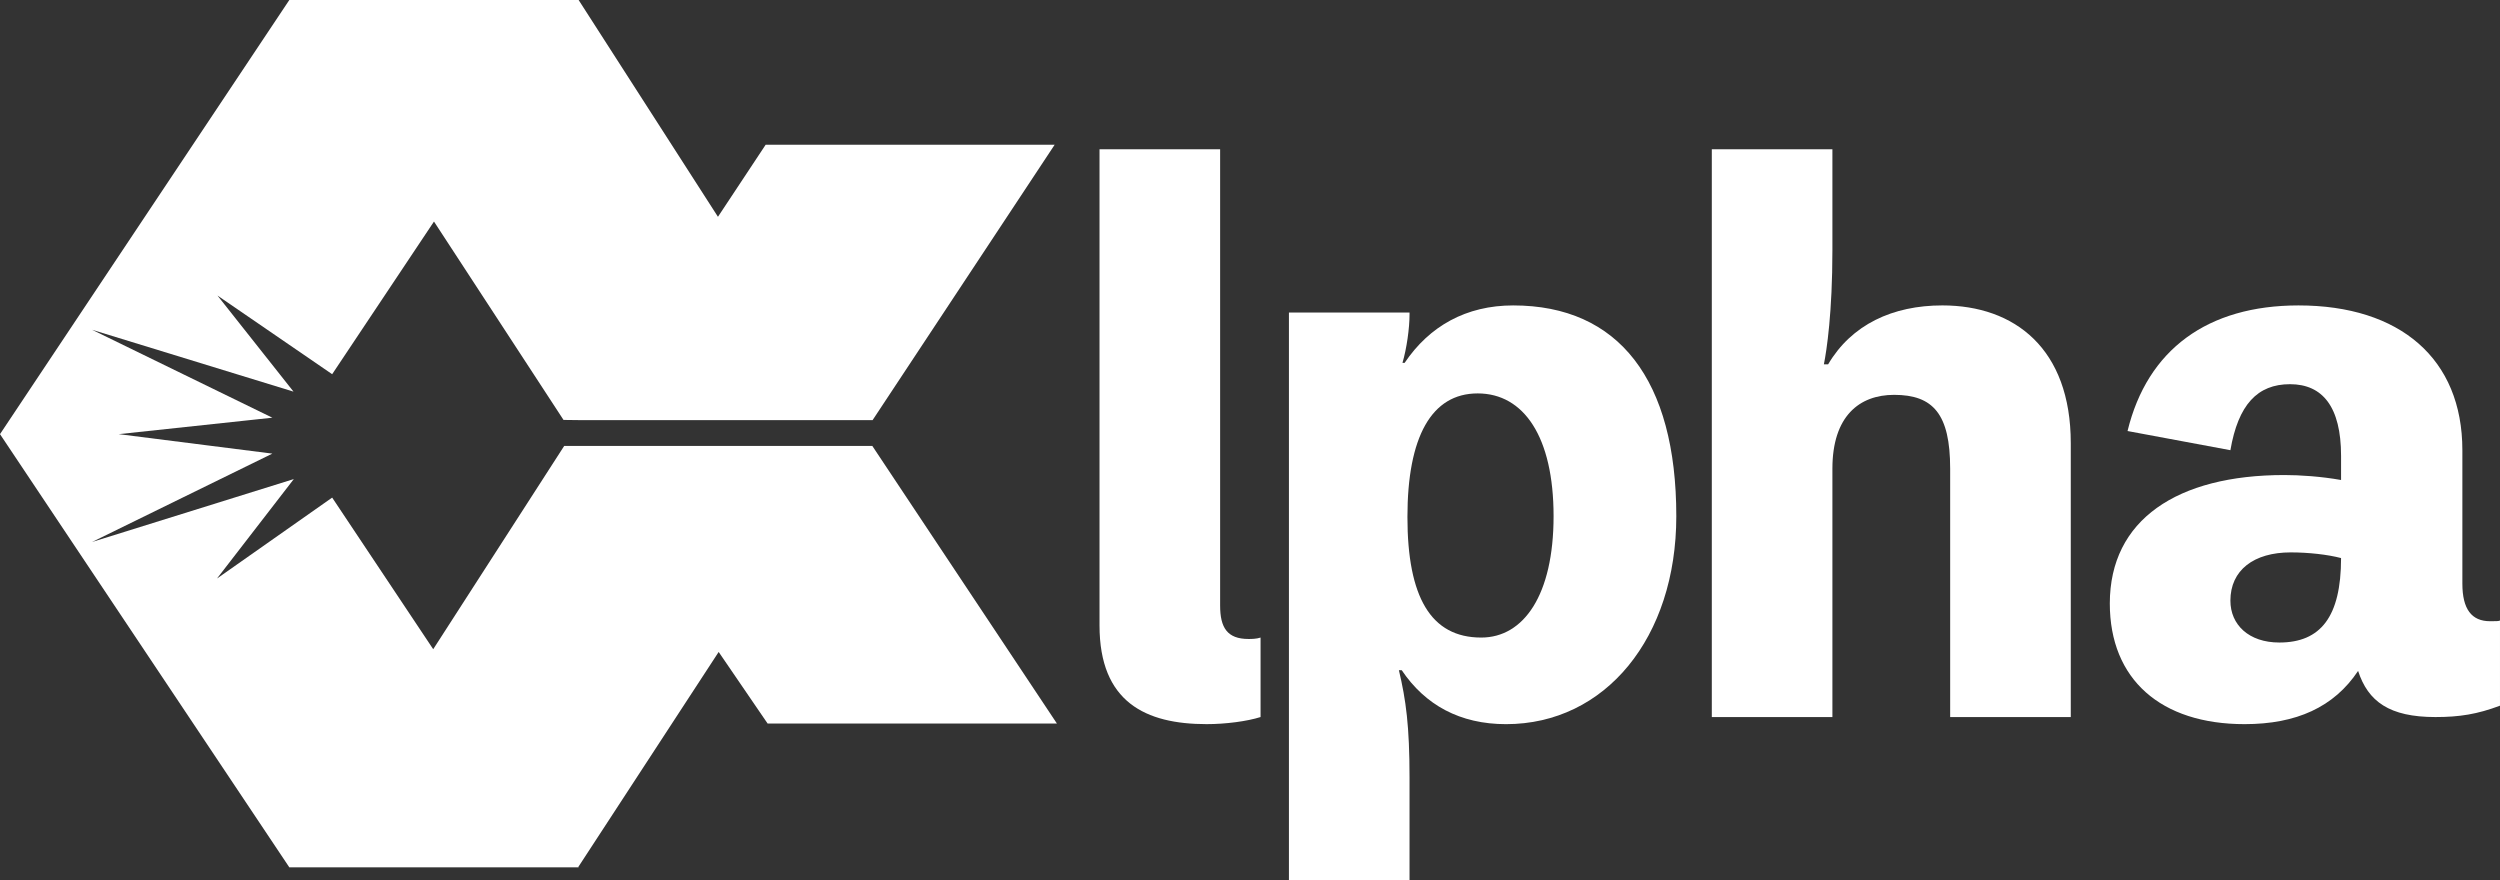 <svg width="213" height="75" viewBox="0 0 213 75" fill="none" xmlns="http://www.w3.org/2000/svg">
<rect x="0" y="0" width="213" height="75" fill="#333333" stroke="none"/>
<g clip-path="url(#clip0_4105_733)">
<path d="M103.955 51.599C103.955 53.474 104.559 54.441 106.373 54.441C106.615 54.441 107.038 54.441 107.4 54.321V61.092C106.251 61.455 104.438 61.696 102.805 61.696C97.608 61.696 93.679 59.821 93.679 53.291V12.718H103.955V51.599Z" fill="white"/>
<path d="M119.671 30.92C121.786 27.775 124.929 26.022 128.919 26.022C137.925 26.022 142.821 32.372 142.821 43.981C142.821 54.321 136.776 61.698 128.314 61.698C124.386 61.698 121.423 60.066 119.428 57.103H119.186C119.79 59.642 120.092 61.88 120.092 66.234V75.001H109.817V26.626H120.092V26.807C120.092 27.956 119.85 29.709 119.489 30.919H119.669L119.671 30.92ZM132.365 43.981C132.365 37.209 129.825 33.519 125.897 33.519C121.969 33.519 119.913 37.208 119.913 44.041C119.913 50.874 121.908 54.32 126.2 54.32C129.825 54.32 132.365 50.692 132.365 43.979V43.981Z" fill="white"/>
<path d="M155.757 31.04C157.751 27.654 161.258 26.021 165.488 26.021C171.653 26.021 176.43 29.71 176.43 37.752V61.092H166.154V39.929C166.154 35.273 164.704 33.641 161.379 33.641C158.417 33.641 156.121 35.454 156.121 39.929V61.092H145.846V12.718H156.121V21.305C156.121 26.625 155.637 29.83 155.395 31.04H155.758H155.757Z" fill="white"/>
<path d="M209.794 49.724C209.794 51.9 210.581 52.928 212.153 52.928C212.696 52.928 212.878 52.928 212.999 52.868V60.124C211.066 60.85 209.553 61.093 207.498 61.093C203.57 61.093 201.756 59.763 200.91 57.162C198.855 60.246 195.652 61.697 191.24 61.697C184.107 61.697 179.756 57.888 179.756 51.418C179.756 44.282 185.497 40.473 194.623 40.473C195.954 40.473 197.766 40.593 199.459 40.896V38.84C199.459 34.667 197.887 32.733 195.108 32.733C192.328 32.733 190.695 34.486 190.03 38.357L181.266 36.724C182.958 29.771 188.096 26.022 195.833 26.022C204.476 26.022 209.794 30.557 209.794 38.357V49.725V49.724ZM199.459 47.547C198.31 47.245 196.679 47.064 195.168 47.064C192.024 47.064 190.03 48.576 190.03 51.175C190.03 53.231 191.601 54.743 194.2 54.743C197.706 54.743 199.459 52.567 199.459 47.547Z" fill="white"/>
<path d="M74.321 37.993H72.692H48.07L36.91 55.312L28.3 42.395L18.487 49.291L25.034 40.816L7.84 46.178L23.205 38.648L10.113 36.989L23.205 35.588L7.84 28.096L25.007 33.367L18.528 25.18L28.3 31.882L36.975 18.875L48.012 35.778L49.699 35.798H74.343L89.858 12.33H65.235L61.17 18.471L49.299 0H24.65L0 36.989L24.65 73.897H49.299L49.275 73.86L61.231 55.546L65.402 61.648H90.051L74.321 37.993Z" fill="white"/>
</g>
<defs>
<clipPath id="clip0_4105_733">
<rect width="213" height="75" fill="white"/>
</clipPath>
</defs>
</svg>
